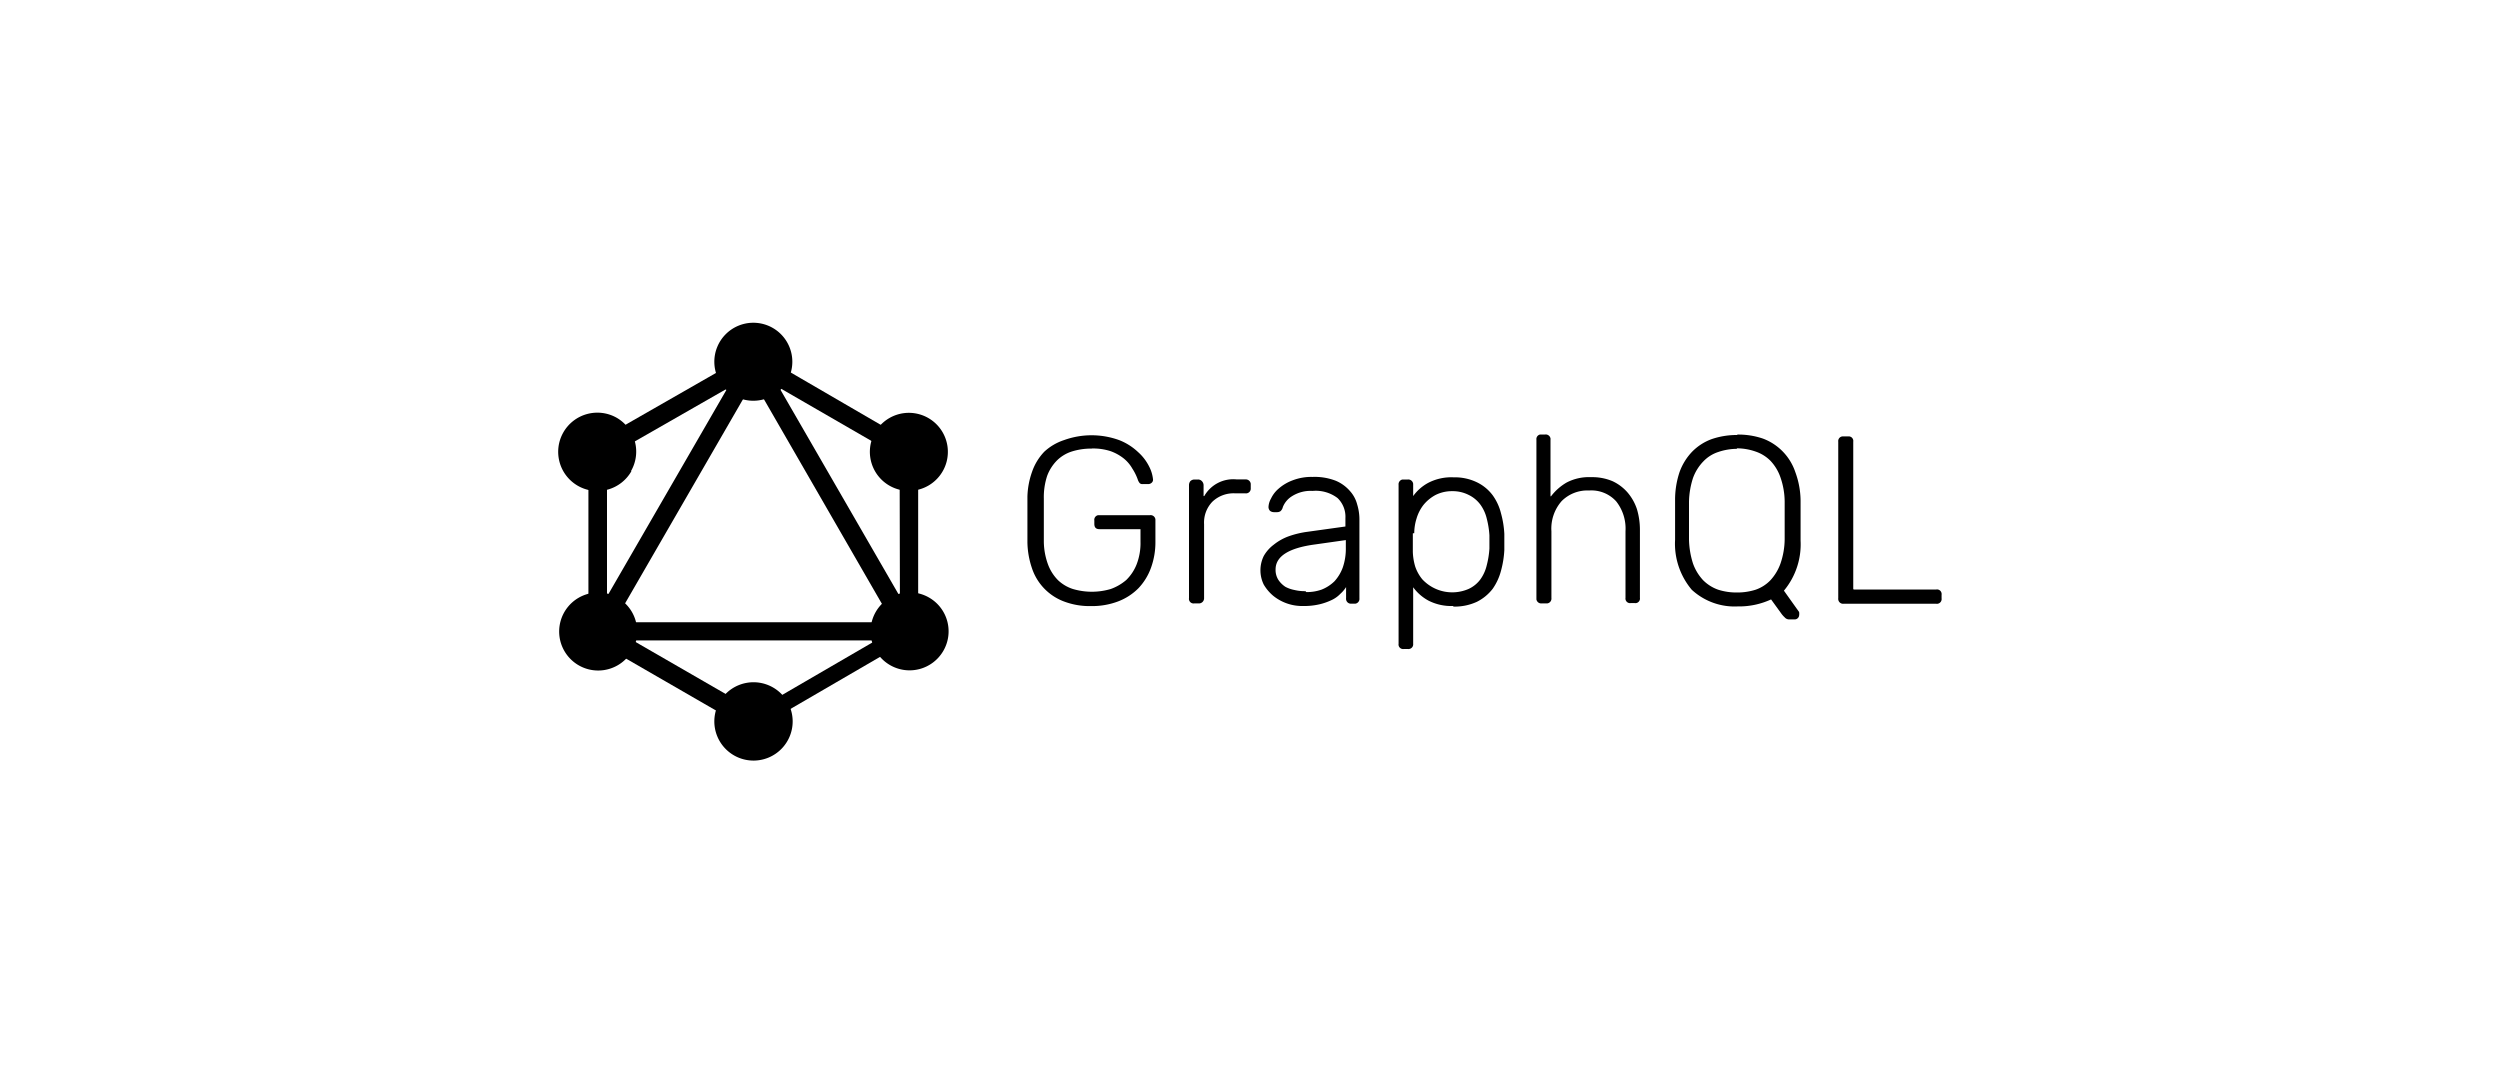 <svg xmlns="http://www.w3.org/2000/svg" viewBox="0 0 300 130">
    <path
        d="M131,53.83a7.77,7.77,0,0,0-2.35.34,4.47,4.47,0,0,0-1.79,1.06,5.22,5.22,0,0,0-1.2,1.87,8.14,8.14,0,0,0-.4,2.73V65a8.19,8.19,0,0,0,.5,2.73,5.3,5.3,0,0,0,1.2,1.89,4.66,4.66,0,0,0,1.79,1.06,8,8,0,0,0,4.54,0,5.89,5.89,0,0,0,1.86-1.08,5.34,5.34,0,0,0,1.25-1.89,7.06,7.06,0,0,0,.46-2.69V63.5h-4.92c-.42,0-.62-.2-.62-.64v-.4a.56.56,0,0,1,.47-.64H138a.58.58,0,0,1,.65.51V65a9,9,0,0,1-.53,3.13,7,7,0,0,1-1.5,2.45,6.87,6.87,0,0,1-2.45,1.59,8.79,8.79,0,0,1-3.25.56,8.65,8.65,0,0,1-3.26-.56,6.42,6.42,0,0,1-3.83-4,10.14,10.14,0,0,1-.54-3.09V59.61a9.62,9.62,0,0,1,.56-3,6.58,6.58,0,0,1,1.47-2.41,6.45,6.45,0,0,1,2.37-1.39,9.72,9.72,0,0,1,6.6,0,7,7,0,0,1,2.29,1.45,5.73,5.73,0,0,1,1.32,1.73,4.26,4.26,0,0,1,.46,1.52.47.47,0,0,1-.16.42.6.6,0,0,1-.44.16h-.64a.44.44,0,0,1-.36-.12,1.35,1.35,0,0,1-.24-.46,6.13,6.13,0,0,0-.64-1.28A4.27,4.27,0,0,0,134.83,55a5.54,5.54,0,0,0-1.56-.86,6.77,6.77,0,0,0-2.23-.32Zm13.51,5.7a4,4,0,0,1,3.89-2h1.05a.6.6,0,0,1,.64.52v.53a.57.57,0,0,1-.49.62.38.38,0,0,1-.15,0H148.2a3.68,3.68,0,0,0-2.71,1,3.6,3.6,0,0,0-1,2.71v8.87a.62.62,0,0,1-.67.63h-.52a.55.55,0,0,1-.62-.63V58.2a.78.78,0,0,1,.16-.46.72.72,0,0,1,.46-.2h.46a.63.63,0,0,1,.47.2.72.72,0,0,1,.2.46v1.33Zm17.66,12.91a.58.58,0,0,1-.64-.52.24.24,0,0,1,0-.12V70.45a3.74,3.74,0,0,1-.68.8,3.48,3.48,0,0,1-1,.73,7.28,7.28,0,0,1-1.44.52,8,8,0,0,1-2,.22,5.53,5.53,0,0,1-3.63-1.23,5.2,5.2,0,0,1-1.13-1.34,3.9,3.9,0,0,1,0-3.43,4.41,4.41,0,0,1,1.19-1.35,6.34,6.34,0,0,1,1.76-1,11.14,11.14,0,0,1,2.33-.56l4.52-.63v-1a3.11,3.11,0,0,0-.94-2.41,4.31,4.31,0,0,0-3-.86,4.18,4.18,0,0,0-2.48.64,2.71,2.71,0,0,0-1.09,1.3.93.93,0,0,1-.28.49.72.72,0,0,1-.4.12h-.4a.76.76,0,0,1-.46-.16.67.67,0,0,1-.18-.47,2.24,2.24,0,0,1,.3-1,3.57,3.57,0,0,1,.9-1.18,5.37,5.37,0,0,1,1.67-1,6.27,6.27,0,0,1,2.42-.42,7,7,0,0,1,2.78.46A4.63,4.63,0,0,1,162,58.93a3.84,3.84,0,0,1,.86,1.6,6.14,6.14,0,0,1,.27,1.75V71.8a.58.58,0,0,1-.48.64h-.53Zm-5.42-1.39a5.32,5.32,0,0,0,1.85-.3,4.65,4.65,0,0,0,1.54-1,5,5,0,0,0,1-1.67,6.92,6.92,0,0,0,.36-2.35v-.92l-3.67.52c-3.18.42-4.76,1.43-4.76,3a2.22,2.22,0,0,0,.32,1.23,2.94,2.94,0,0,0,.86.86,3.82,3.82,0,0,0,1.09.38,5.34,5.34,0,0,0,1.32.14Zm17.61,1.67a6,6,0,0,1-2.93-.64,5.51,5.51,0,0,1-1.85-1.61v6.79a.56.56,0,0,1-.49.62.38.38,0,0,1-.15,0h-.48a.55.55,0,0,1-.63-.45.48.48,0,0,1,0-.17V58.18a.58.58,0,0,1,.47-.64h.64a.59.59,0,0,1,.64.52v1.47a5.32,5.32,0,0,1,1.85-1.61,6,6,0,0,1,3-.64,6.08,6.08,0,0,1,2.81.6,5.14,5.14,0,0,1,1.88,1.55,6.29,6.29,0,0,1,1,2.17,11.37,11.37,0,0,1,.4,2.47V66a11.55,11.55,0,0,1-.4,2.49,6.77,6.77,0,0,1-1,2.17,5.53,5.53,0,0,1-1.88,1.55,6.33,6.33,0,0,1-2.81.58ZM169.54,64v2.22a6.88,6.88,0,0,0,.28,1.75,4.81,4.81,0,0,0,.86,1.55,4.91,4.91,0,0,0,5.58,1.14,3.67,3.67,0,0,0,1.39-1.14,4.78,4.78,0,0,0,.76-1.69,10.52,10.52,0,0,0,.32-2v-1.6a10.52,10.52,0,0,0-.32-2,4.69,4.69,0,0,0-.76-1.67,3.81,3.81,0,0,0-1.39-1.16,4.23,4.23,0,0,0-2-.46,4.36,4.36,0,0,0-2,.46,4.8,4.8,0,0,0-1.45,1.2,4.91,4.91,0,0,0-.82,1.61,5.9,5.9,0,0,0-.28,1.77Zm16.58-4.44A6.36,6.36,0,0,1,188,57.9a5.81,5.81,0,0,1,2.95-.64,6.22,6.22,0,0,1,2.55.48,5.43,5.43,0,0,1,1.8,1.35,6,6,0,0,1,1.13,2,8.63,8.63,0,0,1,.36,2.52v8.13a.55.55,0,0,1-.45.63.49.49,0,0,1-.17,0h-.48a.55.55,0,0,1-.63-.63v-8a5.27,5.27,0,0,0-1.12-3.58,4,4,0,0,0-3.25-1.3,4.34,4.34,0,0,0-3.3,1.28,5,5,0,0,0-1.22,3.62v8a.58.58,0,0,1-.51.65H185a.58.58,0,0,1-.63-.49V52.76a.56.56,0,0,1,.45-.62h.6a.58.58,0,0,1,.64.47.38.38,0,0,1,0,.15v6.79Zm22.32-7.41a9.11,9.11,0,0,1,3.11.48,6.49,6.49,0,0,1,3.88,4,10.14,10.14,0,0,1,.64,3.45v4.8a8.68,8.68,0,0,1-2,6l1.83,2.57v.12a.34.34,0,0,1,0,.2.54.54,0,0,1-.52.56h-.68a.71.71,0,0,1-.55-.26,2.77,2.77,0,0,1-.36-.4l-1.26-1.74a9.13,9.13,0,0,1-4,.84,7.57,7.57,0,0,1-5.52-2,8.57,8.57,0,0,1-2-6v-4.8a10.46,10.46,0,0,1,.54-3.33,6.91,6.91,0,0,1,1.54-2.47,6.32,6.32,0,0,1,2.35-1.49,9.31,9.31,0,0,1,3.05-.48Zm0,1.71a7,7,0,0,0-2.25.38,4.32,4.32,0,0,0-1.78,1.12,5.62,5.62,0,0,0-1.25,2,9.84,9.84,0,0,0-.48,2.85v4.52a10.11,10.11,0,0,0,.48,2.89,5.75,5.75,0,0,0,1.21,2,4.8,4.8,0,0,0,1.8,1.14,7.18,7.18,0,0,0,2.25.34,7.26,7.26,0,0,0,2.27-.34,4.5,4.5,0,0,0,1.77-1.14,5.88,5.88,0,0,0,1.2-2,9.19,9.19,0,0,0,.5-2.89V60.15a9,9,0,0,0-.5-2.85,5.5,5.5,0,0,0-1.2-2,4.56,4.56,0,0,0-1.81-1.12,6.74,6.74,0,0,0-2.23-.38Zm14.05,16.88h9.86a.55.55,0,0,1,.64.47.48.48,0,0,1,0,.17v.42a.57.57,0,0,1-.47.65.48.48,0,0,1-.17,0H221.23a.58.58,0,0,1-.64-.52.28.28,0,0,1,0-.13V53a.56.56,0,0,1,.49-.63h.69a.55.55,0,0,1,.62.63V70.71ZM71.28,78.86l-2-1.12,21.56-37.3,2,1.1Z" />
    <path d="M68.91,74.67h43v2.18h-43Z" />
    <path d="M91.25,88.34,69.75,75.93l1.13-2L92.37,86.33ZM109.92,56,88.44,43.59l1.1-2L111,54.07Z" />
    <path d="M70.88,56l-1.11-2,21.5-12.31,1.12,2Z" />
    <path d="M109.52,78.86,88,41.54l2-1.1,21.48,37.2ZM70.61,52.58h2.23V77.4H70.61Zm37.34,0h2.23V77.4H108Z" />
    <path d="M90.87,87.39l-1-1.68,18.68-10.86,1,1.68Z" />
    <path
        d="M113.19,78.12a4.68,4.68,0,1,1-1.7-6.41,4.67,4.67,0,0,1,1.7,6.41v0M75.77,56.54A4.7,4.7,0,1,1,74,50.13h0a4.69,4.69,0,0,1,1.72,6.4m-8,21.58a4.68,4.68,0,1,1,6.41,1.72,4.68,4.68,0,0,1-6.41-1.72M105,56.54a4.68,4.68,0,1,1,6.41,1.73A4.68,4.68,0,0,1,105,56.54M90.41,91.27a4.7,4.7,0,1,1,4.71-4.68,4.7,4.7,0,0,1-4.71,4.68m0-43.18a4.68,4.68,0,1,1,4.67-4.68,4.68,4.68,0,0,1-4.67,4.68h0" />
</svg>